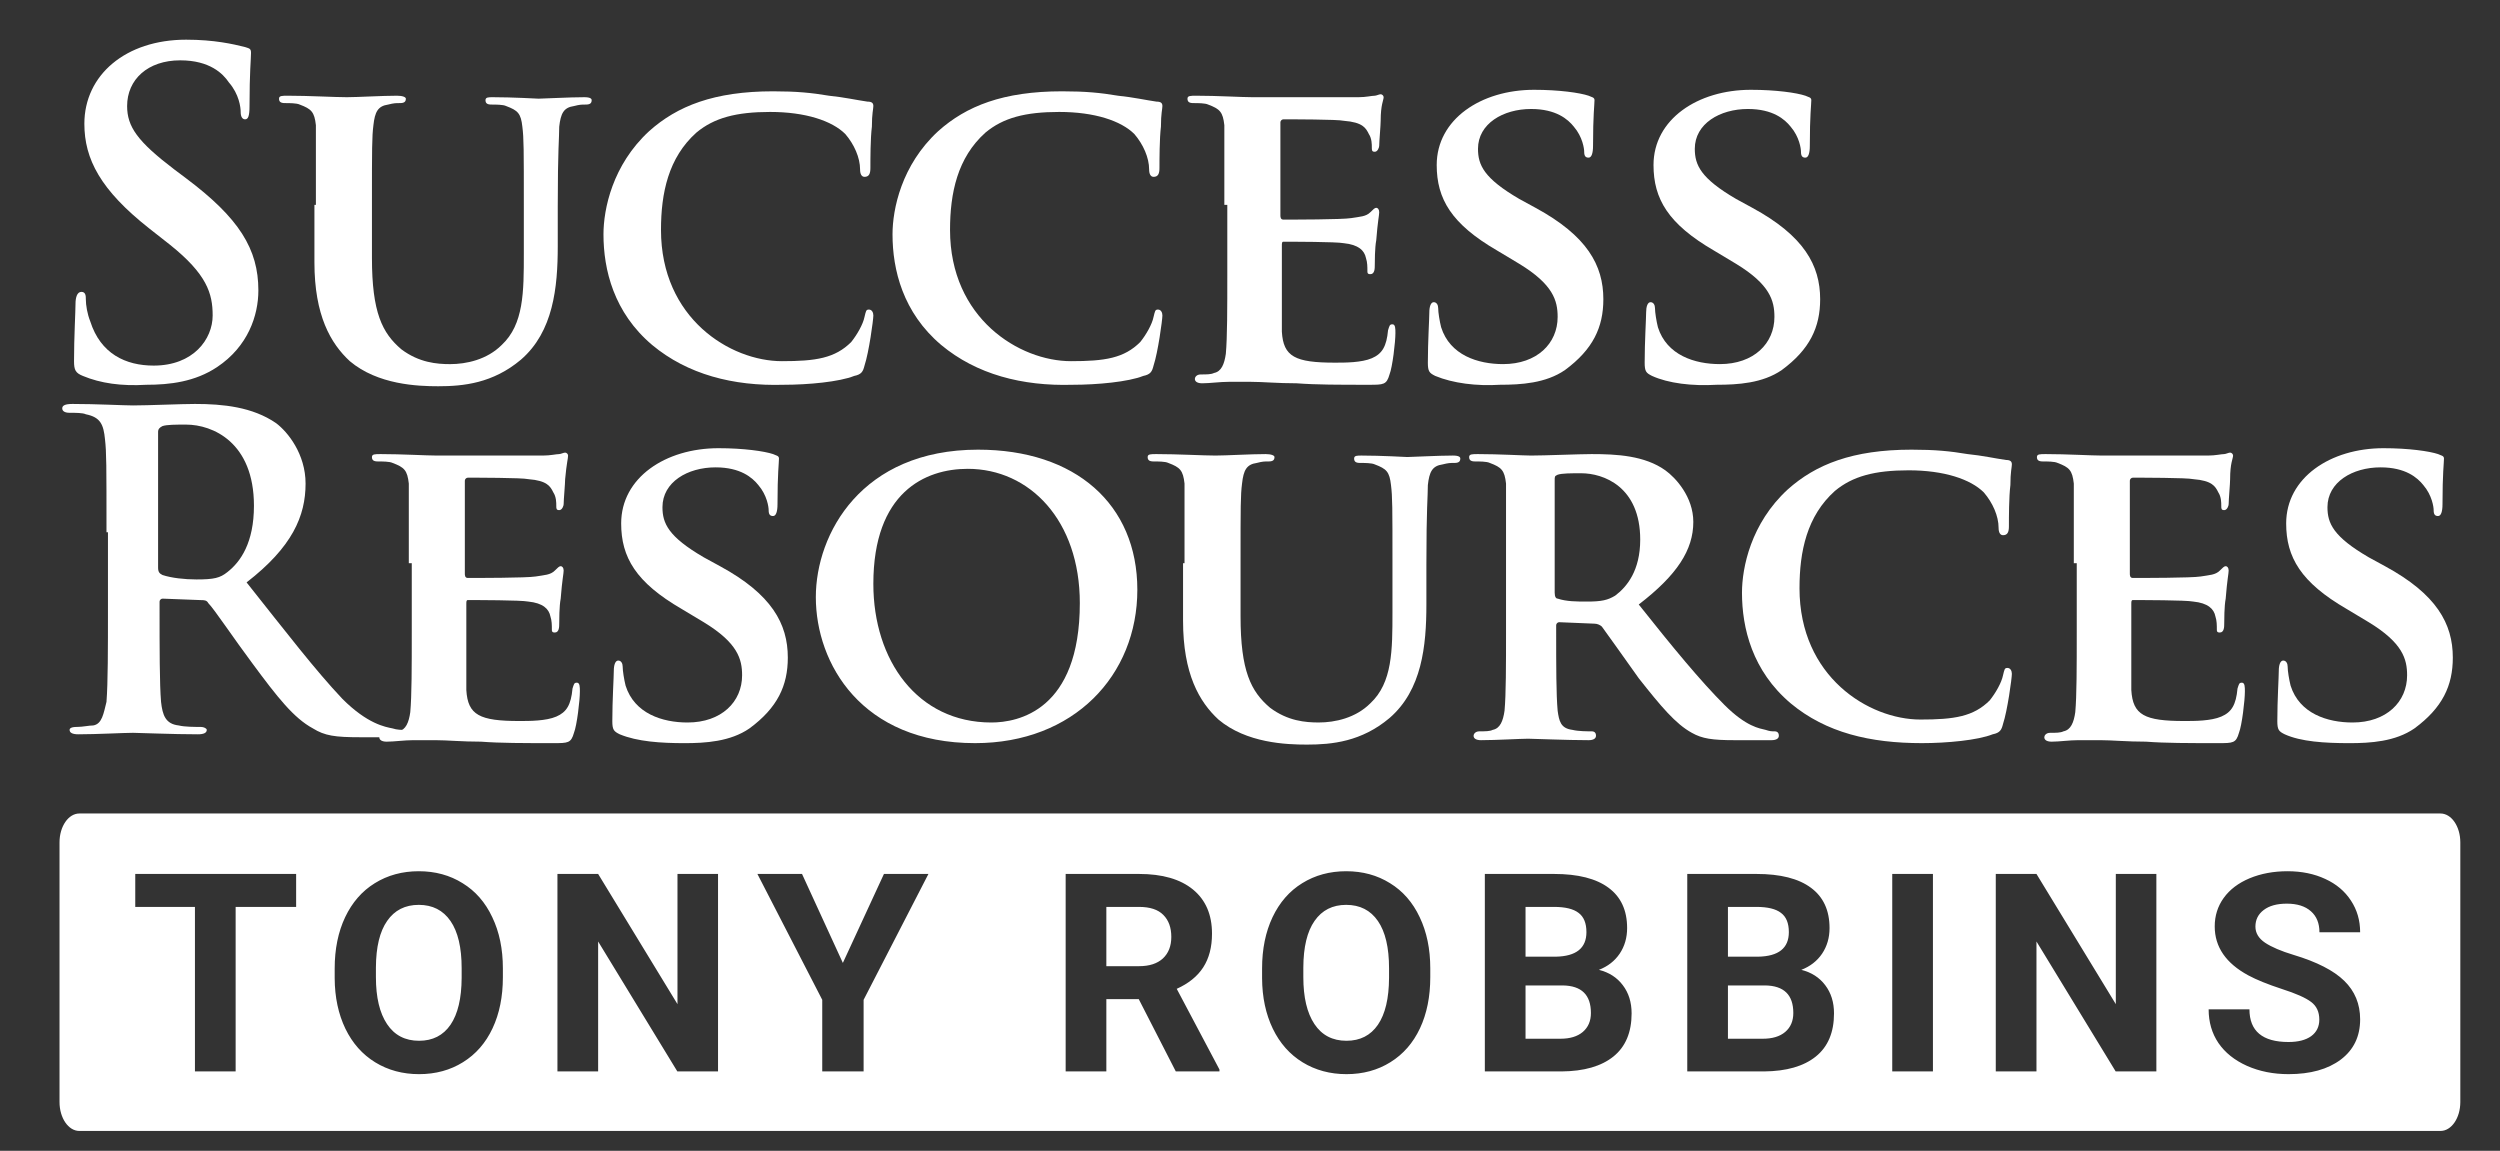 <svg width="126" height="58" viewBox="0 0 126 58" fill="none" xmlns="http://www.w3.org/2000/svg">
<rect x="0" y="0" width="126" height="58" fill="#333333" stroke="none"/>
<mask id="mask0_110_1120" style="mask-type:alpha" maskUnits="userSpaceOnUse" x="0" y="0" width="126" height="58">
<rect width="126" height="58" fill="white"/>
</mask>
<g mask="url(#mask0_110_1120)">
<path d="M4.177 18.947C3.806 18.798 3.731 18.649 3.731 18.203C3.731 17.014 3.806 15.676 3.806 15.305C3.806 15.007 3.88 14.71 4.103 14.71C4.326 14.71 4.326 14.933 4.326 15.082C4.326 15.379 4.4 15.825 4.549 16.197C5.069 17.832 6.333 18.426 7.745 18.426C9.752 18.426 10.718 17.088 10.718 15.899C10.718 14.784 10.421 13.818 8.563 12.332L7.522 11.514C5.069 9.581 4.252 8.021 4.252 6.237C4.252 3.784 6.333 2 9.38 2C10.793 2 11.759 2.223 12.353 2.372C12.576 2.446 12.651 2.446 12.651 2.669C12.651 2.966 12.576 3.635 12.576 5.345C12.576 5.865 12.502 6.014 12.353 6.014C12.205 6.014 12.13 5.865 12.13 5.642C12.13 5.419 12.056 4.75 11.536 4.155C11.239 3.71 10.57 3.041 9.083 3.041C7.448 3.041 6.407 4.007 6.407 5.345C6.407 6.385 6.928 7.129 8.786 8.541L9.38 8.987C12.056 10.994 13.022 12.555 13.022 14.636C13.022 15.899 12.502 17.46 10.941 18.501C9.826 19.244 8.563 19.393 7.373 19.393C6.11 19.467 5.069 19.318 4.177 18.947Z" fill="white"/>
<path d="M15.921 10.324C15.921 7.426 15.921 6.905 15.921 6.311C15.847 5.642 15.698 5.493 15.104 5.27C14.955 5.196 14.583 5.196 14.36 5.196C14.137 5.196 14.063 5.122 14.063 4.973C14.063 4.824 14.212 4.824 14.509 4.824C15.55 4.824 16.887 4.899 17.482 4.899C18.002 4.899 19.266 4.824 20.009 4.824C20.306 4.824 20.455 4.899 20.455 4.973C20.455 5.122 20.381 5.196 20.158 5.196C19.935 5.196 19.86 5.196 19.563 5.27C19.043 5.345 18.894 5.642 18.82 6.311C18.746 6.905 18.746 7.426 18.746 10.324V13C18.746 15.75 19.266 16.791 20.232 17.608C21.124 18.277 22.016 18.352 22.685 18.352C23.503 18.352 24.543 18.129 25.287 17.386C26.401 16.345 26.401 14.71 26.401 12.777V10.399C26.401 7.5 26.401 6.98 26.327 6.385C26.253 5.716 26.104 5.567 25.509 5.345C25.361 5.27 24.989 5.27 24.766 5.27C24.543 5.27 24.469 5.196 24.469 5.047C24.469 4.899 24.617 4.899 24.84 4.899C25.807 4.899 27.145 4.973 27.145 4.973C27.368 4.973 28.706 4.899 29.449 4.899C29.746 4.899 29.82 4.973 29.82 5.047C29.82 5.196 29.746 5.27 29.523 5.27C29.3 5.27 29.226 5.27 28.928 5.345C28.408 5.419 28.26 5.716 28.185 6.385C28.185 6.98 28.111 7.5 28.111 10.399V12.406C28.111 14.487 27.888 16.717 26.253 18.129C24.84 19.318 23.354 19.467 22.09 19.467C21.05 19.467 19.043 19.392 17.631 18.203C16.665 17.311 15.847 15.899 15.847 13.223V10.324H15.921Z" fill="white"/>
<path d="M32.868 17.386C30.935 15.751 30.415 13.595 30.415 11.811C30.415 10.548 30.861 8.318 32.719 6.608C34.131 5.345 35.99 4.602 38.963 4.602C40.152 4.602 40.895 4.676 41.787 4.825C42.53 4.899 43.199 5.048 43.72 5.122C43.943 5.122 44.017 5.196 44.017 5.345C44.017 5.493 43.943 5.716 43.943 6.385C43.868 6.98 43.868 8.021 43.868 8.467C43.868 8.764 43.794 8.913 43.571 8.913C43.422 8.913 43.348 8.764 43.348 8.541C43.348 7.946 43.051 7.277 42.605 6.757C41.936 6.088 40.598 5.642 38.814 5.642C37.105 5.642 35.99 5.939 35.098 6.683C33.685 7.946 33.314 9.73 33.314 11.588C33.314 16.048 36.807 18.203 39.409 18.203C41.118 18.203 42.084 18.055 42.902 17.237C43.199 16.866 43.497 16.345 43.571 15.974C43.645 15.676 43.645 15.602 43.794 15.602C43.943 15.602 44.017 15.751 44.017 15.899C44.017 16.122 43.794 17.758 43.571 18.427C43.497 18.724 43.422 18.872 43.051 18.947C42.307 19.244 40.747 19.393 39.483 19.393C36.956 19.467 34.652 18.872 32.868 17.386Z" fill="white"/>
<path d="M47.436 17.386C45.504 15.751 44.983 13.595 44.983 11.811C44.983 10.548 45.429 8.318 47.288 6.608C48.7 5.345 50.558 4.602 53.531 4.602C54.72 4.602 55.464 4.676 56.355 4.825C57.099 4.899 57.768 5.048 58.288 5.122C58.511 5.122 58.585 5.196 58.585 5.345C58.585 5.493 58.511 5.716 58.511 6.385C58.437 6.98 58.437 8.095 58.437 8.467C58.437 8.764 58.362 8.913 58.139 8.913C57.991 8.913 57.916 8.764 57.916 8.541C57.916 7.946 57.619 7.277 57.173 6.757C56.504 6.088 55.166 5.642 53.382 5.642C51.673 5.642 50.558 5.939 49.666 6.683C48.254 7.946 47.882 9.73 47.882 11.588C47.882 16.048 51.376 18.203 53.977 18.203C55.687 18.203 56.653 18.055 57.47 17.237C57.768 16.866 58.065 16.345 58.139 15.974C58.214 15.676 58.214 15.602 58.362 15.602C58.511 15.602 58.585 15.751 58.585 15.899C58.585 16.122 58.362 17.758 58.139 18.427C58.065 18.724 57.991 18.872 57.619 18.947C56.876 19.244 55.315 19.393 54.051 19.393C51.524 19.467 49.22 18.872 47.436 17.386Z" fill="white"/>
<path d="M61.707 10.325C61.707 7.426 61.707 6.905 61.707 6.311C61.633 5.642 61.484 5.493 60.89 5.27C60.741 5.196 60.369 5.196 60.146 5.196C59.923 5.196 59.849 5.122 59.849 4.973C59.849 4.824 59.998 4.824 60.295 4.824C61.336 4.824 62.599 4.899 63.12 4.899C63.714 4.899 68.099 4.899 68.471 4.899C68.843 4.899 69.14 4.824 69.289 4.824C69.363 4.824 69.512 4.75 69.586 4.75C69.66 4.75 69.735 4.824 69.735 4.899C69.735 5.047 69.586 5.27 69.586 6.088C69.586 6.311 69.512 7.128 69.512 7.351C69.512 7.426 69.437 7.649 69.289 7.649C69.14 7.649 69.14 7.574 69.14 7.426C69.14 7.277 69.14 6.98 68.991 6.757C68.843 6.46 68.694 6.162 67.728 6.088C67.43 6.014 65.052 6.014 64.68 6.014C64.606 6.014 64.532 6.088 64.532 6.162V10.845C64.532 10.919 64.532 11.068 64.68 11.068C65.126 11.068 67.653 11.068 68.099 10.993C68.545 10.919 68.843 10.919 69.066 10.696C69.214 10.548 69.289 10.473 69.363 10.473C69.437 10.473 69.512 10.548 69.512 10.696C69.512 10.845 69.437 11.142 69.363 12.108C69.289 12.48 69.289 13.223 69.289 13.372C69.289 13.521 69.289 13.818 69.066 13.818C68.917 13.818 68.917 13.744 68.917 13.669C68.917 13.446 68.917 13.223 68.843 13C68.768 12.629 68.471 12.331 67.728 12.257C67.356 12.183 65.126 12.183 64.68 12.183C64.606 12.183 64.606 12.257 64.606 12.406V13.892C64.606 14.561 64.606 16.122 64.606 16.717C64.68 17.98 65.275 18.278 67.282 18.278C67.802 18.278 68.62 18.278 69.14 18.055C69.66 17.832 69.883 17.46 69.958 16.642C70.032 16.419 70.032 16.345 70.181 16.345C70.329 16.345 70.329 16.568 70.329 16.791C70.329 17.237 70.181 18.501 70.032 18.872C69.883 19.393 69.735 19.393 68.991 19.393C67.505 19.393 66.316 19.393 65.349 19.318C64.383 19.318 63.64 19.244 63.045 19.244C62.822 19.244 62.376 19.244 61.93 19.244C61.484 19.244 60.964 19.318 60.592 19.318C60.369 19.318 60.221 19.244 60.221 19.095C60.221 19.021 60.295 18.872 60.518 18.872C60.815 18.872 61.038 18.872 61.187 18.798C61.559 18.724 61.707 18.352 61.782 17.832C61.856 17.014 61.856 15.527 61.856 13.818V10.325H61.707Z" fill="white"/>
<path d="M72.335 18.946C72.038 18.797 71.964 18.723 71.964 18.277C71.964 17.236 72.038 16.047 72.038 15.75C72.038 15.453 72.113 15.23 72.261 15.23C72.41 15.23 72.484 15.378 72.484 15.527C72.484 15.75 72.558 16.196 72.633 16.493C73.079 17.905 74.491 18.351 75.755 18.351C77.464 18.351 78.505 17.311 78.505 15.973C78.505 15.155 78.282 14.338 76.572 13.297L75.457 12.628C73.153 11.29 72.41 10.027 72.41 8.317C72.41 6.013 74.64 4.526 77.316 4.526C78.579 4.526 79.62 4.675 80.066 4.824C80.214 4.898 80.363 4.898 80.363 5.047C80.363 5.27 80.289 5.79 80.289 7.351C80.289 7.722 80.214 7.945 80.066 7.945C79.917 7.945 79.843 7.871 79.843 7.648C79.843 7.499 79.768 6.905 79.322 6.385C79.025 6.013 78.43 5.493 77.167 5.493C75.755 5.493 74.491 6.236 74.491 7.499C74.491 8.317 74.788 8.986 76.572 10.027L77.39 10.473C79.991 11.885 80.809 13.371 80.809 15.081C80.809 16.493 80.289 17.608 78.876 18.649C77.91 19.318 76.647 19.392 75.606 19.392C74.417 19.466 73.228 19.318 72.335 18.946Z" fill="white"/>
<path d="M83.262 18.946C82.965 18.797 82.891 18.723 82.891 18.277C82.891 17.236 82.965 16.047 82.965 15.75C82.965 15.453 83.039 15.23 83.188 15.23C83.337 15.23 83.411 15.378 83.411 15.527C83.411 15.75 83.485 16.196 83.559 16.493C84.005 17.905 85.418 18.351 86.681 18.351C88.391 18.351 89.431 17.311 89.431 15.973C89.431 15.155 89.208 14.338 87.499 13.297L86.384 12.628C84.08 11.29 83.337 10.027 83.337 8.317C83.337 6.013 85.566 4.526 88.242 4.526C89.506 4.526 90.546 4.675 90.992 4.824C91.141 4.898 91.29 4.898 91.29 5.047C91.29 5.27 91.215 5.79 91.215 7.351C91.215 7.722 91.141 7.945 90.992 7.945C90.844 7.945 90.769 7.871 90.769 7.648C90.769 7.499 90.695 6.905 90.249 6.385C89.952 6.013 89.357 5.493 88.094 5.493C86.681 5.493 85.418 6.236 85.418 7.499C85.418 8.317 85.715 8.986 87.499 10.027L88.317 10.473C90.918 11.885 91.736 13.371 91.736 15.081C91.736 16.493 91.215 17.608 89.803 18.649C88.837 19.318 87.573 19.392 86.533 19.392C85.269 19.466 84.08 19.318 83.262 18.946Z" fill="white"/>
<path d="M5.367 26.826C5.367 23.407 5.367 22.812 5.292 22.143C5.218 21.4 5.069 21.028 4.326 20.88C4.177 20.805 3.806 20.805 3.508 20.805C3.285 20.805 3.137 20.731 3.137 20.582C3.137 20.434 3.285 20.359 3.657 20.359C4.846 20.359 6.258 20.434 6.704 20.434C7.448 20.434 9.157 20.359 9.826 20.359C11.238 20.359 12.725 20.508 13.914 21.326C14.509 21.772 15.401 22.887 15.401 24.373C15.401 26.008 14.732 27.569 12.428 29.353C14.434 31.88 15.921 33.813 17.259 35.225C18.523 36.489 19.415 36.637 19.786 36.712C20.009 36.786 20.232 36.786 20.381 36.786C20.529 36.786 20.678 36.86 20.678 36.934C20.678 37.083 20.529 37.157 20.232 37.157H18.151C16.887 37.157 16.367 37.083 15.772 36.712C14.806 36.191 13.989 35.151 12.725 33.441C11.833 32.252 10.793 30.691 10.495 30.394C10.421 30.245 10.272 30.245 10.123 30.245L8.191 30.171C8.117 30.171 8.042 30.245 8.042 30.319V30.617C8.042 32.698 8.042 34.482 8.117 35.374C8.191 36.042 8.34 36.489 9.009 36.563C9.306 36.637 9.826 36.637 10.123 36.637C10.272 36.637 10.421 36.712 10.421 36.786C10.421 36.934 10.272 37.009 9.975 37.009C8.711 37.009 7.002 36.934 6.704 36.934C6.258 36.934 4.846 37.009 3.954 37.009C3.657 37.009 3.508 36.934 3.508 36.786C3.508 36.712 3.583 36.637 3.88 36.637C4.177 36.637 4.475 36.563 4.698 36.563C5.144 36.489 5.218 35.968 5.367 35.374C5.441 34.407 5.441 32.698 5.441 30.617V26.826H5.367ZM7.968 28.61C7.968 28.833 8.042 28.907 8.191 28.981C8.637 29.13 9.306 29.204 9.901 29.204C10.793 29.204 11.09 29.13 11.461 28.833C12.13 28.312 12.799 27.346 12.799 25.488C12.799 22.292 10.718 21.4 9.38 21.4C8.86 21.4 8.414 21.4 8.191 21.474C8.042 21.549 7.968 21.623 7.968 21.772V28.61Z" fill="white"/>
<path d="M20.604 28.386C20.604 25.487 20.604 24.967 20.604 24.372C20.529 23.703 20.381 23.555 19.786 23.332C19.637 23.257 19.266 23.257 19.043 23.257C18.82 23.257 18.746 23.183 18.746 23.035C18.746 22.886 18.894 22.886 19.192 22.886C20.232 22.886 21.496 22.96 22.016 22.96C22.611 22.96 26.996 22.96 27.368 22.96C27.739 22.96 28.037 22.886 28.185 22.886C28.259 22.886 28.408 22.811 28.483 22.811C28.557 22.811 28.631 22.886 28.631 22.96C28.631 23.109 28.557 23.332 28.483 24.149C28.483 24.372 28.408 25.19 28.408 25.413C28.408 25.487 28.334 25.71 28.185 25.71C28.037 25.71 28.037 25.636 28.037 25.487C28.037 25.339 28.037 25.041 27.888 24.818C27.739 24.521 27.591 24.224 26.624 24.149C26.327 24.075 23.948 24.075 23.577 24.075C23.503 24.075 23.428 24.149 23.428 24.224V28.906C23.428 28.981 23.428 29.129 23.577 29.129C24.023 29.129 26.55 29.129 26.996 29.055C27.442 28.981 27.739 28.981 27.962 28.758C28.111 28.609 28.185 28.535 28.259 28.535C28.334 28.535 28.408 28.609 28.408 28.758C28.408 28.906 28.334 29.204 28.259 30.17C28.185 30.541 28.185 31.285 28.185 31.433C28.185 31.582 28.185 31.879 27.962 31.879C27.814 31.879 27.814 31.805 27.814 31.731C27.814 31.508 27.814 31.285 27.739 31.062C27.665 30.69 27.368 30.393 26.624 30.319C26.253 30.244 24.023 30.244 23.577 30.244C23.503 30.244 23.503 30.319 23.503 30.467V31.954C23.503 32.623 23.503 34.184 23.503 34.778C23.577 36.042 24.172 36.339 26.178 36.339C26.699 36.339 27.516 36.339 28.037 36.116C28.557 35.893 28.78 35.522 28.854 34.704C28.928 34.481 28.928 34.407 29.077 34.407C29.226 34.407 29.226 34.63 29.226 34.853C29.226 35.298 29.077 36.562 28.928 36.934C28.78 37.454 28.631 37.454 27.888 37.454C26.401 37.454 25.212 37.454 24.246 37.38C23.28 37.38 22.536 37.305 21.942 37.305C21.719 37.305 21.273 37.305 20.827 37.305C20.381 37.305 19.86 37.38 19.489 37.38C19.266 37.38 19.117 37.305 19.117 37.157C19.117 37.082 19.192 36.934 19.415 36.934C19.712 36.934 19.935 36.934 20.084 36.859C20.455 36.785 20.604 36.413 20.678 35.893C20.753 35.075 20.753 33.589 20.753 31.879V28.386H20.604Z" fill="white"/>
<path d="M31.233 37.008C30.936 36.86 30.861 36.785 30.861 36.34C30.861 35.299 30.936 34.11 30.936 33.812C30.936 33.515 31.01 33.292 31.159 33.292C31.307 33.292 31.382 33.441 31.382 33.589C31.382 33.812 31.456 34.258 31.53 34.556C31.976 35.968 33.388 36.414 34.652 36.414C36.361 36.414 37.402 35.373 37.402 34.035C37.402 33.218 37.179 32.4 35.47 31.36L34.355 30.691C32.05 29.353 31.307 28.089 31.307 26.38C31.307 24.076 33.537 22.589 36.213 22.589C37.476 22.589 38.517 22.738 38.963 22.886C39.112 22.961 39.26 22.961 39.26 23.109C39.26 23.332 39.186 23.852 39.186 25.413C39.186 25.785 39.112 26.008 38.963 26.008C38.814 26.008 38.74 25.934 38.74 25.711C38.74 25.562 38.666 24.967 38.22 24.447C37.922 24.076 37.328 23.555 36.064 23.555C34.652 23.555 33.388 24.299 33.388 25.562C33.388 26.38 33.686 27.049 35.47 28.089L36.287 28.535C38.889 29.947 39.706 31.434 39.706 33.144C39.706 34.556 39.186 35.671 37.774 36.711C36.807 37.38 35.544 37.455 34.503 37.455C33.314 37.455 32.125 37.38 31.233 37.008Z" fill="white"/>
<path d="M41.118 30.096C41.118 26.9 43.422 22.663 49.294 22.663C54.2 22.663 57.322 25.413 57.322 29.724C57.322 34.035 54.126 37.454 49.145 37.454C43.422 37.454 41.118 33.441 41.118 30.096ZM54.423 30.393C54.423 26.231 51.896 23.629 48.774 23.629C46.618 23.629 44.017 24.819 44.017 29.427C44.017 33.292 46.247 36.414 49.963 36.414C51.301 36.414 54.423 35.819 54.423 30.393Z" fill="white"/>
<path d="M59.7 28.386C59.7 25.487 59.7 24.967 59.7 24.372C59.626 23.703 59.477 23.555 58.882 23.332C58.734 23.257 58.362 23.257 58.139 23.257C57.916 23.257 57.842 23.183 57.842 23.034C57.842 22.886 57.99 22.886 58.288 22.886C59.328 22.886 60.666 22.96 61.261 22.96C61.781 22.96 63.045 22.886 63.788 22.886C64.085 22.886 64.234 22.96 64.234 23.034C64.234 23.183 64.16 23.257 63.937 23.257C63.714 23.257 63.639 23.257 63.342 23.332C62.822 23.406 62.673 23.703 62.599 24.372C62.524 24.967 62.524 25.487 62.524 28.386V31.062C62.524 33.812 63.045 34.852 64.011 35.67C64.903 36.339 65.795 36.413 66.464 36.413C67.281 36.413 68.322 36.19 69.065 35.447C70.18 34.407 70.18 32.771 70.18 30.839V28.46C70.18 25.561 70.18 25.041 70.106 24.447C70.031 23.778 69.883 23.629 69.288 23.406C69.14 23.332 68.768 23.332 68.545 23.332C68.322 23.332 68.248 23.257 68.248 23.109C68.248 22.96 68.396 22.96 68.619 22.96C69.586 22.96 70.924 23.034 70.924 23.034C71.146 23.034 72.484 22.96 73.228 22.96C73.525 22.96 73.599 23.034 73.599 23.109C73.599 23.257 73.525 23.332 73.302 23.332C73.079 23.332 73.005 23.332 72.707 23.406C72.187 23.48 72.038 23.778 71.964 24.447C71.964 25.041 71.89 25.561 71.89 28.46V30.467C71.89 32.548 71.667 34.778 70.031 36.19C68.619 37.38 67.133 37.528 65.869 37.528C64.829 37.528 62.822 37.454 61.41 36.265C60.443 35.373 59.626 33.961 59.626 31.285V28.386H59.7Z" fill="white"/>
<path d="M75.904 28.386C75.904 25.487 75.904 24.967 75.904 24.372C75.829 23.703 75.681 23.555 75.086 23.332C74.937 23.257 74.566 23.257 74.343 23.257C74.12 23.257 74.045 23.183 74.045 23.034C74.045 22.886 74.194 22.886 74.491 22.886C75.532 22.886 76.796 22.96 77.167 22.96C77.836 22.96 79.62 22.886 80.215 22.886C81.478 22.886 82.89 22.96 83.931 23.703C84.451 24.075 85.343 25.041 85.343 26.305C85.343 27.717 84.526 28.981 82.593 30.467C84.303 32.623 85.715 34.332 86.904 35.521C88.019 36.636 88.688 36.711 88.985 36.785C89.208 36.859 89.283 36.859 89.431 36.859C89.58 36.859 89.654 36.934 89.654 37.082C89.654 37.231 89.506 37.305 89.283 37.305H87.424C86.309 37.305 85.789 37.231 85.269 36.934C84.451 36.488 83.708 35.596 82.593 34.184C81.85 33.143 80.958 31.879 80.735 31.582C80.661 31.508 80.512 31.433 80.363 31.433L78.579 31.359C78.505 31.359 78.431 31.433 78.431 31.508V31.805C78.431 33.589 78.431 35.001 78.505 35.819C78.579 36.339 78.654 36.711 79.248 36.785C79.546 36.859 79.992 36.859 80.215 36.859C80.363 36.859 80.438 36.934 80.438 37.082C80.438 37.231 80.289 37.305 80.066 37.305C78.951 37.305 77.316 37.231 77.019 37.231C76.647 37.231 75.383 37.305 74.64 37.305C74.417 37.305 74.268 37.231 74.268 37.082C74.268 37.008 74.343 36.859 74.566 36.859C74.863 36.859 75.086 36.859 75.235 36.785C75.606 36.711 75.755 36.339 75.829 35.819C75.904 35.001 75.904 33.515 75.904 31.805V28.386ZM78.356 29.872C78.356 30.096 78.431 30.17 78.505 30.17C78.951 30.319 79.471 30.319 79.992 30.319C80.735 30.319 81.032 30.244 81.404 30.021C81.999 29.575 82.667 28.758 82.667 27.197C82.667 24.521 80.809 23.852 79.694 23.852C79.174 23.852 78.728 23.852 78.505 23.926C78.356 24.001 78.356 24.001 78.356 24.224V29.872Z" fill="white"/>
<path d="M90.249 35.447C88.316 33.812 87.796 31.657 87.796 29.873C87.796 28.609 88.242 26.379 90.1 24.67C91.512 23.406 93.371 22.663 96.344 22.663C97.533 22.663 98.276 22.737 99.168 22.886C99.911 22.96 100.58 23.109 101.101 23.183C101.324 23.183 101.398 23.258 101.398 23.406C101.398 23.555 101.324 23.778 101.324 24.447C101.249 25.042 101.249 26.082 101.249 26.528C101.249 26.825 101.175 26.974 100.952 26.974C100.803 26.974 100.729 26.825 100.729 26.602C100.729 26.008 100.432 25.339 99.986 24.819C99.317 24.15 97.979 23.704 96.195 23.704C94.485 23.704 93.371 24.001 92.478 24.744C91.066 26.008 90.695 27.792 90.695 29.65C90.695 34.109 94.188 36.265 96.79 36.265C98.499 36.265 99.465 36.116 100.283 35.299C100.58 34.927 100.878 34.407 100.952 34.035C101.026 33.738 101.026 33.664 101.175 33.664C101.323 33.664 101.398 33.812 101.398 33.961C101.398 34.184 101.175 35.819 100.952 36.488C100.878 36.785 100.803 36.934 100.432 37.008C99.688 37.306 98.127 37.454 96.864 37.454C94.262 37.454 92.033 36.934 90.249 35.447Z" fill="white"/>
<path d="M104.52 28.386C104.52 25.487 104.52 24.967 104.52 24.372C104.445 23.703 104.297 23.555 103.702 23.332C103.553 23.257 103.182 23.257 102.959 23.257C102.736 23.257 102.661 23.183 102.661 23.035C102.661 22.886 102.81 22.886 103.107 22.886C104.148 22.886 105.411 22.96 105.932 22.96C106.526 22.96 110.912 22.96 111.283 22.96C111.655 22.96 111.952 22.886 112.101 22.886C112.175 22.886 112.324 22.811 112.398 22.811C112.473 22.811 112.547 22.886 112.547 22.96C112.547 23.109 112.398 23.332 112.398 24.149C112.398 24.372 112.324 25.19 112.324 25.413C112.324 25.487 112.25 25.71 112.101 25.71C111.952 25.71 111.952 25.636 111.952 25.487C111.952 25.339 111.952 25.041 111.804 24.818C111.655 24.521 111.506 24.224 110.54 24.149C110.243 24.075 107.864 24.075 107.493 24.075C107.418 24.075 107.344 24.149 107.344 24.224V28.906C107.344 28.981 107.344 29.129 107.493 29.129C107.939 29.129 110.466 29.129 110.912 29.055C111.358 28.981 111.655 28.981 111.878 28.758C112.027 28.609 112.101 28.535 112.175 28.535C112.25 28.535 112.324 28.609 112.324 28.758C112.324 28.906 112.25 29.204 112.175 30.17C112.101 30.541 112.101 31.285 112.101 31.433C112.101 31.582 112.101 31.879 111.878 31.879C111.729 31.879 111.729 31.805 111.729 31.731C111.729 31.508 111.729 31.285 111.655 31.062C111.581 30.69 111.283 30.393 110.54 30.319C110.168 30.244 107.939 30.244 107.493 30.244C107.418 30.244 107.418 30.319 107.418 30.467V31.954C107.418 32.623 107.418 34.184 107.418 34.778C107.493 36.042 108.087 36.339 110.094 36.339C110.614 36.339 111.432 36.339 111.952 36.116C112.473 35.893 112.696 35.522 112.77 34.704C112.844 34.481 112.844 34.407 112.993 34.407C113.142 34.407 113.142 34.63 113.142 34.853C113.142 35.298 112.993 36.562 112.844 36.934C112.696 37.454 112.547 37.454 111.804 37.454C110.317 37.454 109.128 37.454 108.162 37.38C107.195 37.38 106.452 37.305 105.857 37.305C105.634 37.305 105.189 37.305 104.743 37.305C104.297 37.305 103.776 37.38 103.405 37.38C103.182 37.38 103.033 37.305 103.033 37.157C103.033 37.082 103.107 36.934 103.33 36.934C103.628 36.934 103.851 36.934 103.999 36.859C104.371 36.785 104.52 36.413 104.594 35.893C104.668 35.075 104.668 33.589 104.668 31.879V28.386H104.52Z" fill="white"/>
<path d="M115.148 37.008C114.851 36.86 114.777 36.785 114.777 36.34C114.777 35.299 114.851 34.11 114.851 33.812C114.851 33.515 114.926 33.292 115.074 33.292C115.223 33.292 115.297 33.441 115.297 33.589C115.297 33.812 115.371 34.258 115.446 34.556C115.892 35.968 117.304 36.414 118.568 36.414C120.277 36.414 121.318 35.373 121.318 34.035C121.318 33.218 121.095 32.4 119.385 31.36L118.27 30.691C115.966 29.353 115.223 28.089 115.223 26.38C115.223 24.076 117.453 22.589 120.128 22.589C121.392 22.589 122.433 22.738 122.879 22.886C123.027 22.961 123.176 22.961 123.176 23.109C123.176 23.332 123.102 23.852 123.102 25.413C123.102 25.785 123.027 26.008 122.879 26.008C122.73 26.008 122.656 25.934 122.656 25.711C122.656 25.562 122.581 24.967 122.135 24.447C121.838 24.076 121.243 23.555 119.98 23.555C118.568 23.555 117.304 24.299 117.304 25.562C117.304 26.38 117.601 27.049 119.385 28.089L120.203 28.535C122.804 29.947 123.622 31.434 123.622 33.144C123.622 34.556 123.102 35.671 121.689 36.711C120.723 37.38 119.459 37.455 118.419 37.455C117.155 37.455 115.966 37.38 115.148 37.008Z" fill="white"/>
<path fill-rule="evenodd" clip-rule="evenodd" d="M4 41C3.448 41 3 41.651 3 42.455V55.545C3 56.349 3.448 57 4 57H123C123.552 57 124 56.349 124 55.545V42.455C124 41.651 123.552 41 123 41H4ZM11.876 45.708H14.925V44.047H6.817V45.708H9.825V54H11.876V45.708ZM24.825 51.826C25.172 51.088 25.345 50.229 25.345 49.249V48.805C25.345 47.829 25.167 46.97 24.811 46.227C24.46 45.48 23.962 44.908 23.314 44.512C22.672 44.111 21.936 43.91 21.106 43.91C20.277 43.91 19.539 44.111 18.892 44.512C18.249 44.908 17.75 45.48 17.395 46.227C17.044 46.97 16.868 47.832 16.868 48.812V49.304C16.873 50.261 17.053 51.108 17.408 51.847C17.764 52.58 18.265 53.145 18.912 53.542C19.559 53.938 20.295 54.137 21.12 54.137C21.954 54.137 22.692 53.936 23.335 53.535C23.982 53.134 24.479 52.565 24.825 51.826ZM22.706 46.419C23.08 46.961 23.267 47.754 23.267 48.798V49.283C23.262 50.318 23.075 51.106 22.706 51.648C22.337 52.186 21.808 52.455 21.12 52.455C20.418 52.455 19.881 52.175 19.507 51.614C19.133 51.054 18.946 50.265 18.946 49.249V48.764C18.951 47.729 19.14 46.945 19.514 46.412C19.887 45.874 20.418 45.605 21.106 45.605C21.799 45.605 22.332 45.877 22.706 46.419ZM34.138 54H36.189V44.047H34.145V50.609L30.146 44.047H28.095V54H30.146V47.451L34.138 54ZM44.551 44.047L42.48 48.531L40.422 44.047H38.173L41.441 50.391V54H43.526V50.391L46.793 44.047H44.551ZM55.76 50.356H57.393L59.26 54H61.461V53.904L59.307 49.837C59.904 49.568 60.349 49.208 60.641 48.757C60.937 48.301 61.085 47.734 61.085 47.055C61.085 46.098 60.766 45.357 60.128 44.833C59.49 44.309 58.583 44.047 57.407 44.047H53.709V54H55.76V50.356ZM57.414 48.695H55.76V45.708H57.407C57.959 45.708 58.366 45.842 58.631 46.111C58.9 46.38 59.034 46.749 59.034 47.219C59.034 47.679 58.893 48.041 58.61 48.306C58.328 48.565 57.929 48.695 57.414 48.695ZM71.567 51.826C71.913 51.088 72.086 50.229 72.086 49.249V48.805C72.086 47.829 71.908 46.97 71.553 46.227C71.202 45.48 70.703 44.908 70.056 44.512C69.413 44.111 68.677 43.91 67.848 43.91C67.018 43.91 66.28 44.111 65.633 44.512C64.99 44.908 64.491 45.48 64.136 46.227C63.785 46.97 63.609 47.832 63.609 48.812V49.304C63.614 50.261 63.794 51.108 64.15 51.847C64.505 52.58 65.006 53.145 65.653 53.542C66.301 53.938 67.037 54.137 67.862 54.137C68.695 54.137 69.434 53.936 70.076 53.535C70.723 53.134 71.22 52.565 71.567 51.826ZM69.447 46.419C69.821 46.961 70.008 47.754 70.008 48.798V49.283C70.003 50.318 69.817 51.106 69.447 51.648C69.078 52.186 68.55 52.455 67.862 52.455C67.16 52.455 66.622 52.175 66.248 51.614C65.874 51.054 65.688 50.265 65.688 49.249V48.764C65.692 47.729 65.881 46.945 66.255 46.412C66.629 45.874 67.16 45.605 67.848 45.605C68.54 45.605 69.074 45.877 69.447 46.419ZM74.836 44.047V54H78.705C79.836 53.991 80.706 53.74 81.317 53.248C81.927 52.756 82.233 52.031 82.233 51.074C82.233 50.514 82.085 50.04 81.788 49.652C81.497 49.265 81.096 49.008 80.585 48.88C81.032 48.707 81.381 48.435 81.631 48.066C81.882 47.693 82.007 47.262 82.007 46.774C82.007 45.881 81.695 45.204 81.071 44.744C80.446 44.279 79.53 44.047 78.323 44.047H74.836ZM76.887 52.352V49.666H78.767C79.71 49.68 80.182 50.142 80.182 51.054C80.182 51.459 80.045 51.778 79.772 52.011C79.503 52.239 79.127 52.352 78.644 52.352H76.887ZM78.405 48.217H76.887V45.708H78.323C78.888 45.708 79.3 45.808 79.56 46.009C79.824 46.205 79.956 46.528 79.956 46.98C79.956 47.786 79.439 48.199 78.405 48.217ZM85.038 44.047V54H88.907C90.037 53.991 90.907 53.74 91.518 53.248C92.129 52.756 92.434 52.031 92.434 51.074C92.434 50.514 92.286 50.04 91.99 49.652C91.698 49.265 91.297 49.008 90.787 48.88C91.233 48.707 91.582 48.435 91.833 48.066C92.083 47.693 92.209 47.262 92.209 46.774C92.209 45.881 91.896 45.204 91.272 44.744C90.648 44.279 89.732 44.047 88.524 44.047H85.038ZM87.088 52.352V49.666H88.968C89.912 49.68 90.383 50.142 90.383 51.054C90.383 51.459 90.247 51.778 89.973 52.011C89.704 52.239 89.328 52.352 88.845 52.352H87.088ZM88.606 48.217H87.088V45.708H88.524C89.089 45.708 89.502 45.808 89.761 46.009C90.026 46.205 90.158 46.528 90.158 46.98C90.158 47.786 89.641 48.199 88.606 48.217ZM95.369 54H97.42V44.047H95.369V54ZM106.63 54H108.681V44.047H106.637V50.609L102.638 44.047H100.587V54H102.638V47.451L106.63 54ZM116.483 50.5C116.756 50.705 116.893 51.001 116.893 51.389C116.893 51.744 116.756 52.022 116.483 52.223C116.209 52.419 115.829 52.517 115.341 52.517C114.029 52.517 113.372 51.967 113.372 50.869H111.315C111.315 51.512 111.479 52.077 111.807 52.565C112.14 53.052 112.62 53.437 113.249 53.72C113.878 53.998 114.576 54.137 115.341 54.137C116.444 54.137 117.321 53.893 117.973 53.405C118.625 52.913 118.951 52.236 118.951 51.375C118.951 50.6 118.684 49.953 118.151 49.434C117.618 48.914 116.768 48.479 115.601 48.128C114.967 47.937 114.487 47.731 114.159 47.513C113.835 47.294 113.673 47.023 113.673 46.699C113.673 46.353 113.812 46.075 114.09 45.865C114.368 45.651 114.758 45.544 115.259 45.544C115.779 45.544 116.182 45.672 116.469 45.927C116.756 46.177 116.9 46.531 116.9 46.986H118.951C118.951 46.389 118.796 45.856 118.486 45.387C118.18 44.917 117.75 44.555 117.194 44.3C116.638 44.04 116.004 43.91 115.293 43.91C114.587 43.91 113.949 44.029 113.379 44.266C112.814 44.503 112.379 44.833 112.074 45.257C111.773 45.676 111.622 46.155 111.622 46.692C111.622 47.727 112.187 48.55 113.318 49.16C113.732 49.383 114.295 49.611 115.006 49.844C115.717 50.072 116.209 50.29 116.483 50.5Z" fill="white"/>
</g>
</svg>
